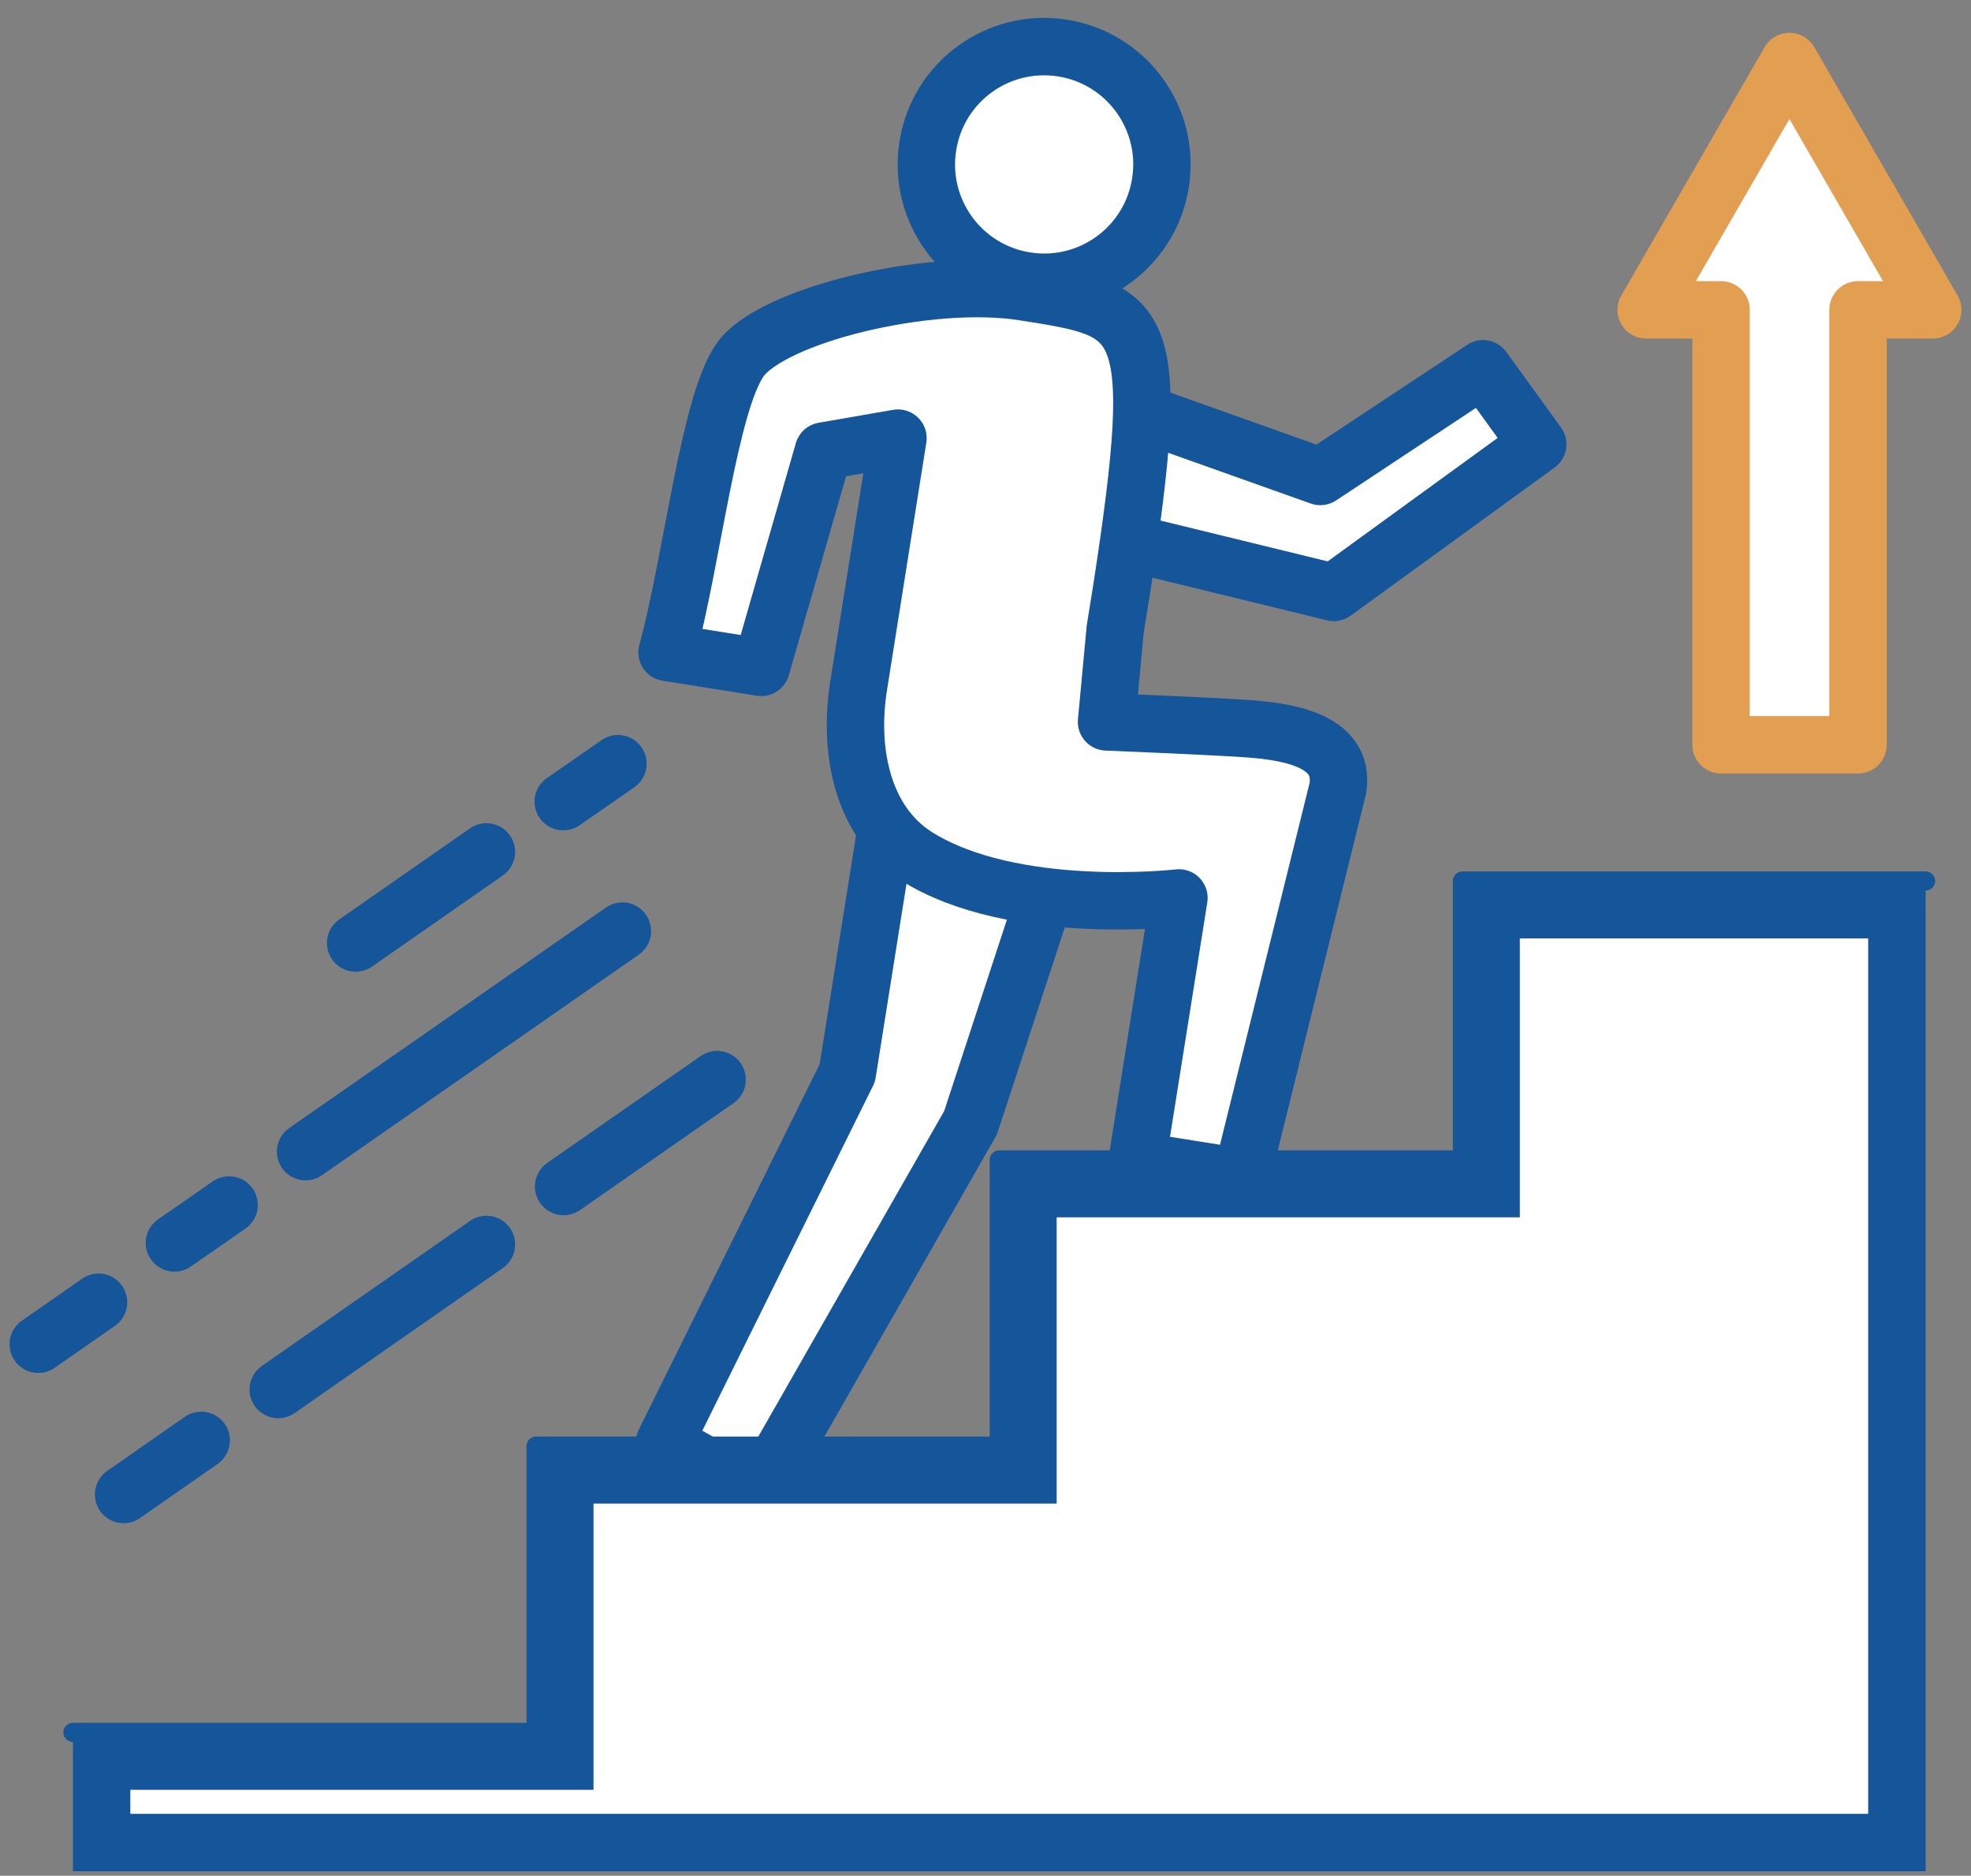 <svg width="103" height="98" viewBox="0 0 103 98" fill="none" xmlns="http://www.w3.org/2000/svg">
<rect x="0" y="0" width="103" height="98" fill="#808080" stroke="none"/>
<path d="M46.312 43.282L44.279 56.063L34.728 75.356L39.609 78.113L50.72 58.659L55.762 43.272L46.312 43.282Z" fill="white" stroke="#155599" stroke-width="3" stroke-miterlimit="10" stroke-linecap="round" stroke-linejoin="round"/>
<path d="M58.61 28.245L69.701 30.952L80.358 23.213L77.5 19.268L68.996 24.894L59.667 21.573L58.61 28.245Z" fill="white" stroke="#155599" stroke-width="3" stroke-miterlimit="10" stroke-linecap="round" stroke-linejoin="round"/>
<path d="M60.643 9.557C60.11 12.918 56.96 15.203 53.599 14.669C50.237 14.136 47.953 10.986 48.486 7.624C49.02 4.263 52.169 1.978 55.531 2.512C58.892 3.045 61.177 6.205 60.643 9.557Z" fill="white" stroke="#155599" stroke-width="3" stroke-miterlimit="10" stroke-linecap="round" stroke-linejoin="round"/>
<path d="M58.278 32.875L58.6 30.872C60.865 16.249 59.707 16.239 53.518 15.253C48.526 14.458 40.304 16.48 38.673 18.805C37.043 21.13 36.167 29.312 34.859 34.083L39.781 34.867L43.031 23.566L46.926 22.891L44.893 35.683C44.279 39.346 45.145 42.989 47.882 44.73C52.924 47.92 61.609 46.914 61.609 46.914L59.425 60.641L64.88 61.507L69.912 41.188C70.335 38.551 66.963 38.189 64.991 38.058C63.028 37.927 57.825 37.716 57.825 37.716L58.278 32.875Z" fill="white" stroke="#155599" stroke-width="3" stroke-miterlimit="10" stroke-linecap="round" stroke-linejoin="round"/>
<path d="M101 16.188L93.512 3.216L86.024 16.188H89.939V38.913H97.095V16.188H101Z" fill="white" stroke="#E29F51" stroke-width="3" stroke-miterlimit="10" stroke-linejoin="round"/>
<path d="M5.15 68.039C4.103 68.774 3.047 69.499 2 70.233L5.15 68.039Z" fill="white"/>
<path d="M5.15 68.039C4.103 68.774 3.047 69.499 2 70.233" stroke="#155599" stroke-width="3" stroke-miterlimit="10" stroke-linecap="round" stroke-linejoin="round"/>
<path d="M11.973 62.956C11.017 63.62 10.071 64.285 9.115 64.939L11.973 62.956Z" fill="white"/>
<path d="M11.973 62.956C11.017 63.62 10.071 64.285 9.115 64.939" stroke="#155599" stroke-width="3" stroke-miterlimit="10" stroke-linecap="round" stroke-linejoin="round"/>
<path d="M32.292 39.9C31.336 40.564 30.39 41.228 29.434 41.883L32.292 39.9Z" fill="white"/>
<path d="M32.292 39.9C31.336 40.564 30.39 41.228 29.434 41.883" stroke="#155599" stroke-width="3" stroke-miterlimit="10" stroke-linecap="round" stroke-linejoin="round"/>
<path d="M25.419 44.509C24.463 45.173 19.542 48.605 18.586 49.269L25.419 44.509Z" fill="white"/>
<path d="M25.419 44.509C24.463 45.173 19.542 48.605 18.586 49.269" stroke="#155599" stroke-width="3" stroke-miterlimit="10" stroke-linecap="round" stroke-linejoin="round"/>
<path d="M32.524 48.646C27.009 52.49 21.494 56.325 15.969 60.169L32.524 48.646Z" fill="white"/>
<path d="M32.524 48.646C27.009 52.49 21.494 56.325 15.969 60.169" stroke="#155599" stroke-width="3" stroke-miterlimit="10" stroke-linecap="round" stroke-linejoin="round"/>
<path d="M10.514 75.255C9.165 76.201 7.807 77.137 6.458 78.083L10.514 75.255Z" fill="white"/>
<path d="M10.514 75.255C9.165 76.201 7.807 77.137 6.458 78.083" stroke="#155599" stroke-width="3" stroke-miterlimit="10" stroke-linecap="round" stroke-linejoin="round"/>
<path d="M25.419 65.019C21.796 67.546 18.163 70.072 14.54 72.598L25.419 65.019Z" fill="white"/>
<path d="M25.419 65.019C21.796 67.546 18.163 70.072 14.54 72.598" stroke="#155599" stroke-width="3" stroke-miterlimit="10" stroke-linecap="round" stroke-linejoin="round"/>
<path d="M37.475 56.405C34.798 58.267 32.131 60.129 29.454 61.99L37.475 56.405Z" fill="white"/>
<path d="M37.475 56.405C34.798 58.267 32.131 60.129 29.454 61.99" stroke="#155599" stroke-width="3" stroke-miterlimit="10" stroke-linecap="round" stroke-linejoin="round"/>
<path d="M76.423 62.101H77.923V60.601V47.529H99.127V96.268H5.311V92.011H28.015H29.515V90.511V77.056H52.219H53.719V75.556V62.101H76.423Z" fill="white" stroke="#155599" stroke-width="3"/>
<path d="M100.627 46.029H76.423V60.601H52.219V75.556H28.015V90.511H3.811" stroke="#155599" stroke-miterlimit="10" stroke-linecap="round" stroke-linejoin="round"/>
</svg>
